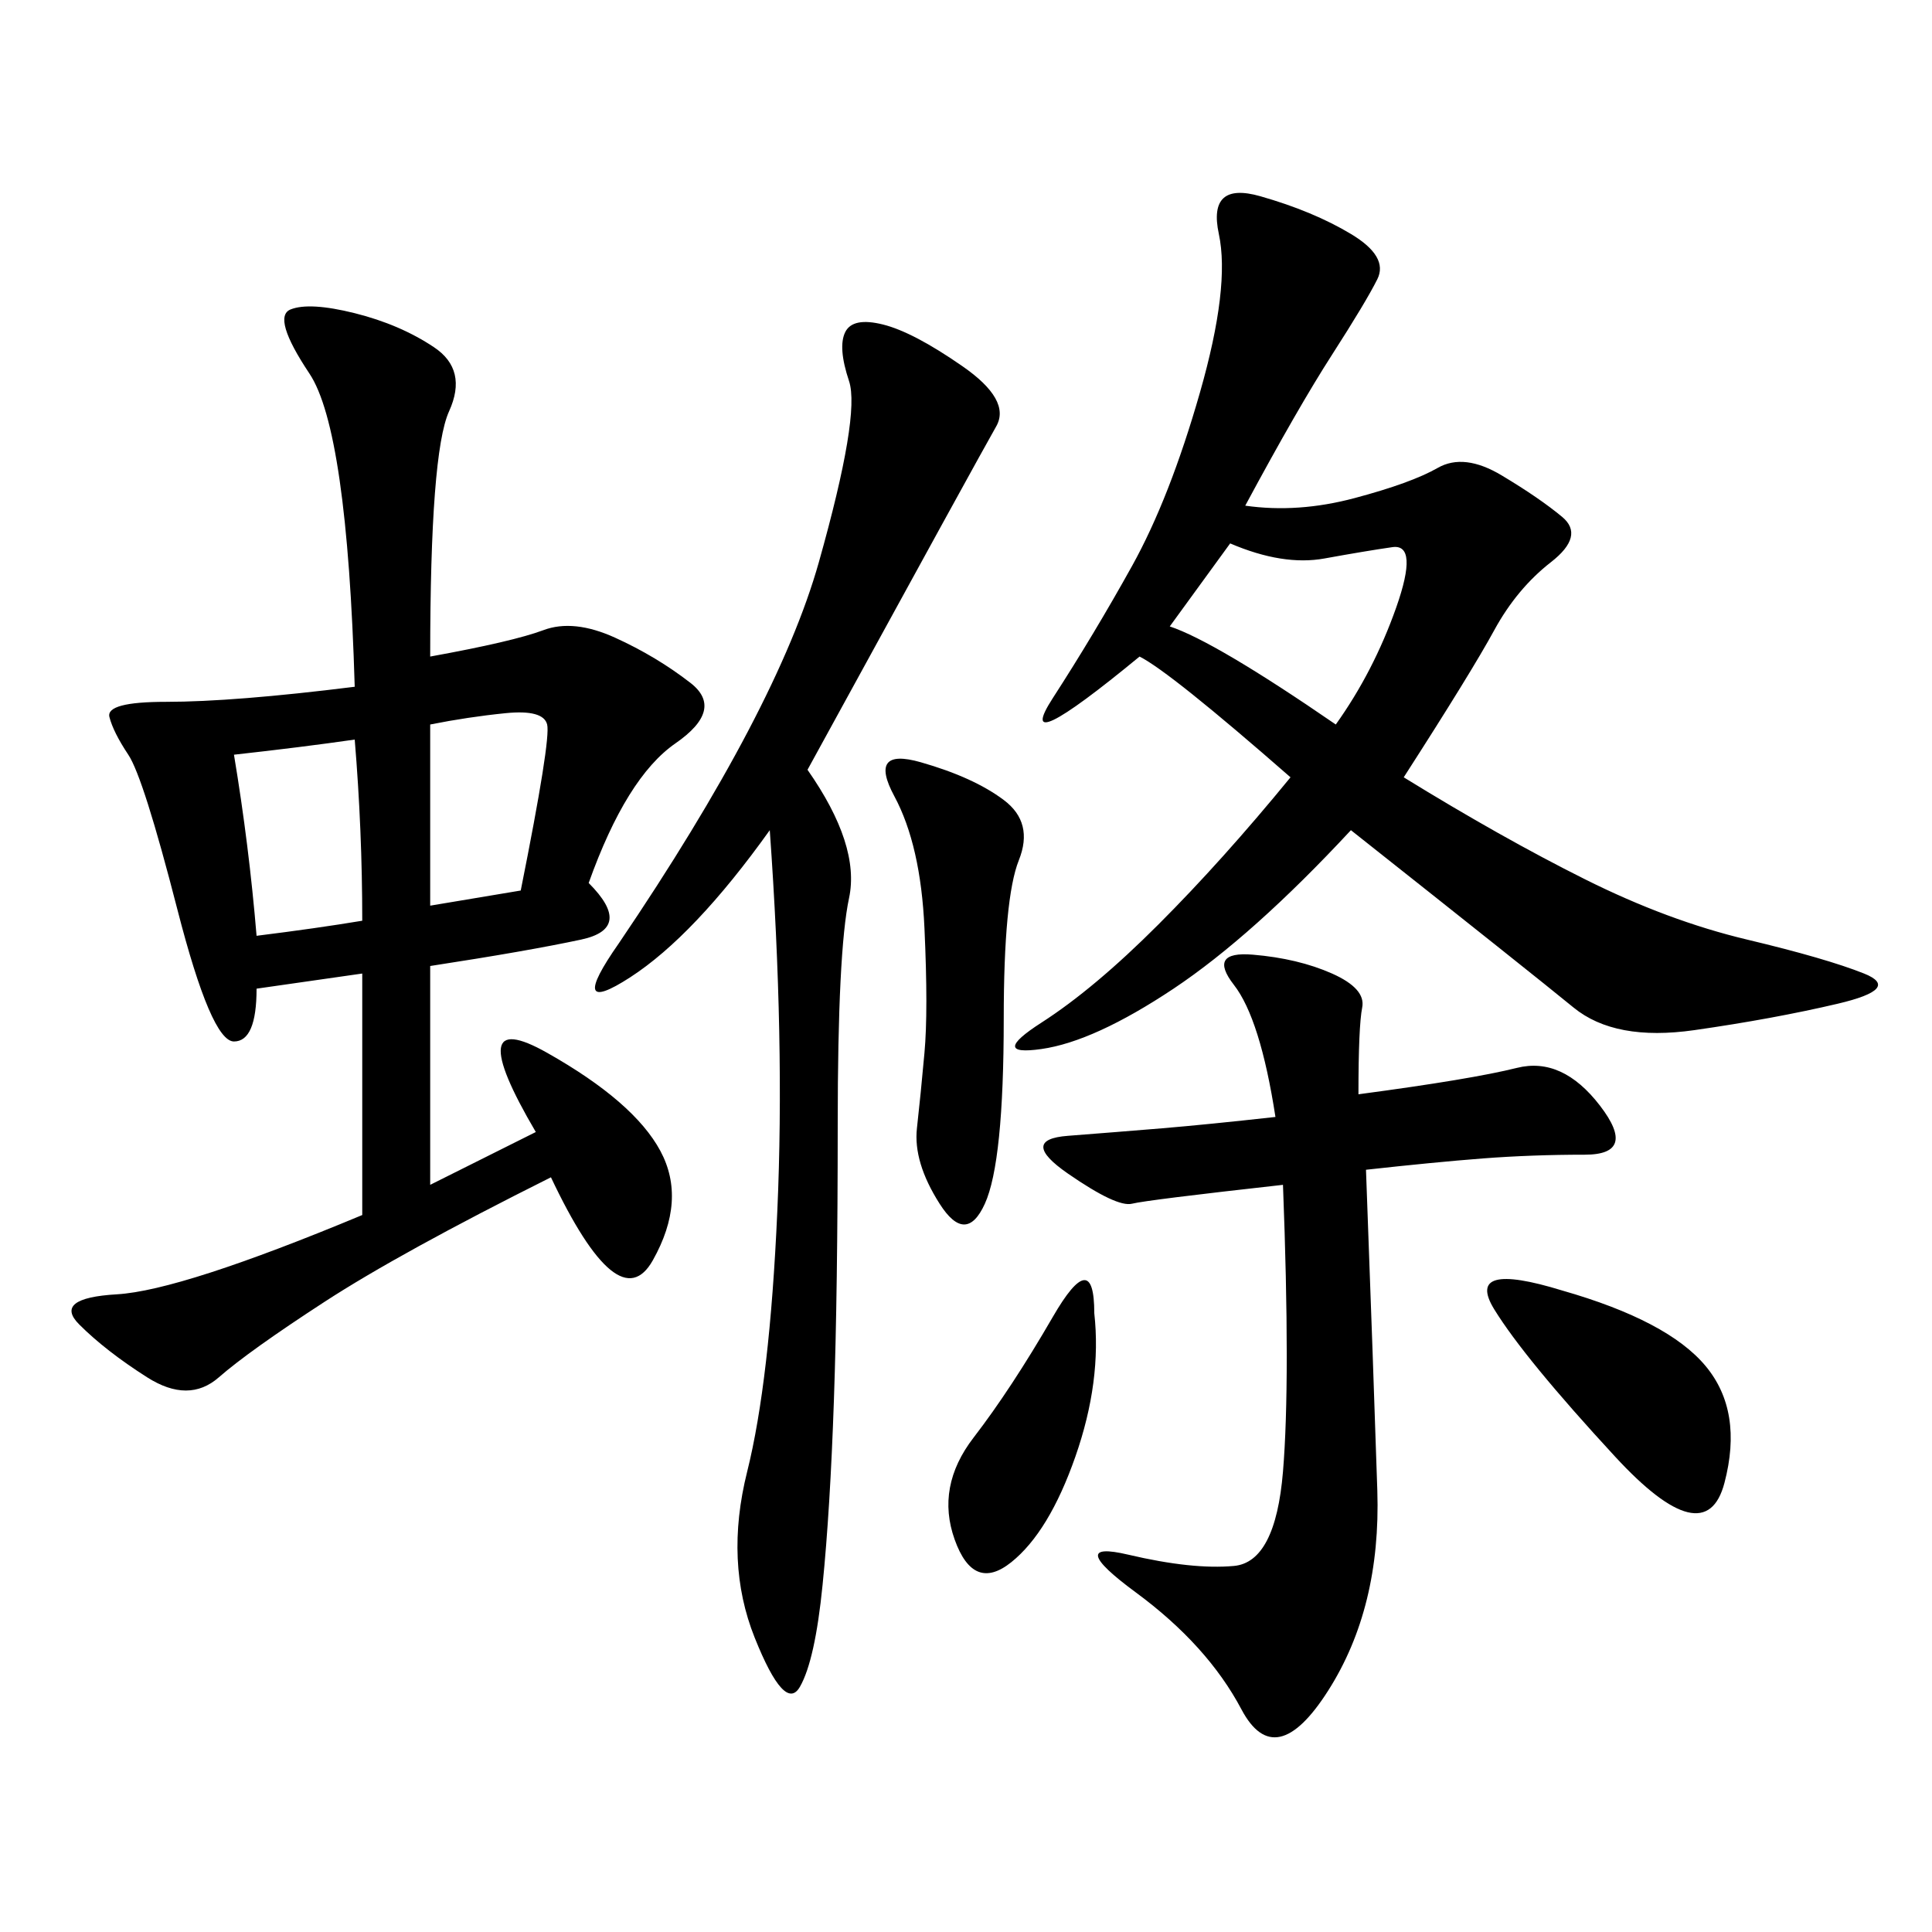 <svg xmlns="http://www.w3.org/2000/svg" xmlns:xlink="http://www.w3.org/1999/xlink" width="300" height="300"><path d="M66.80 150L66.80 183.98L83.20 175.78Q71.48 155.86 84.96 163.48Q98.44 171.09 102.54 178.71Q106.64 186.33 101.37 195.70Q96.09 205.08 85.55 182.81L85.55 182.81Q62.11 194.53 50.39 202.15Q38.67 209.77 33.98 213.87Q29.30 217.97 22.85 213.87Q16.41 209.77 12.30 205.66Q8.20 201.56 18.16 200.98Q28.13 200.39 56.25 188.67L56.25 188.67L56.25 151.17L39.84 153.52Q39.84 161.72 36.33 161.72L36.33 161.72Q32.81 161.72 27.54 141.21Q22.27 120.70 19.92 117.19Q17.58 113.67 16.99 111.33Q16.41 108.98 25.78 108.98L25.78 108.98Q36.33 108.98 55.08 106.64L55.08 106.64Q53.91 66.80 48.05 58.01Q42.19 49.22 45.12 48.05Q48.05 46.88 55.08 48.63Q62.11 50.39 67.38 53.91Q72.66 57.42 69.73 63.87Q66.80 70.31 66.80 101.95L66.80 101.95Q79.69 99.61 84.38 97.85Q89.06 96.09 95.51 99.02Q101.95 101.95 107.23 106.05Q112.50 110.16 104.88 115.43Q97.27 120.70 91.41 137.11L91.41 137.11Q98.44 144.14 90.23 145.90Q82.03 147.66 66.80 150L66.80 150ZM200.39 120.70Q181.64 104.30 176.95 101.95L176.95 101.95Q157.03 118.36 163.48 108.40Q169.92 98.44 175.78 87.89Q181.64 77.34 186.33 60.94Q191.02 44.53 189.26 36.33Q187.50 28.13 195.70 30.47Q203.91 32.81 209.77 36.33Q215.63 39.84 213.87 43.36Q212.11 46.88 206.84 55.08Q201.56 63.28 193.36 78.52L193.36 78.52Q201.56 79.69 210.35 77.34Q219.14 75 223.24 72.66Q227.34 70.31 233.20 73.83Q239.06 77.34 242.58 80.27Q246.09 83.20 240.82 87.30Q235.55 91.41 232.03 97.85Q228.52 104.30 217.97 120.70L217.97 120.70Q233.20 130.08 246.09 136.52Q258.98 142.97 271.29 145.90Q283.59 148.83 289.45 151.17Q295.31 153.52 285.35 155.86Q275.39 158.20 263.09 159.96Q250.78 161.72 244.34 156.45Q237.89 151.17 209.77 128.91L209.77 128.91Q194.53 145.31 182.23 153.52Q169.92 161.72 161.72 162.89Q153.52 164.06 161.72 158.79Q169.92 153.52 179.88 143.55Q189.84 133.59 200.39 120.70L200.39 120.70ZM125.39 119.53Q133.59 131.25 131.84 139.45Q130.08 147.66 130.08 174.61L130.08 174.61Q130.08 200.39 129.49 217.38Q128.91 234.38 127.73 246.09Q126.56 257.81 124.22 261.91Q121.88 266.02 117.19 254.30Q112.50 242.58 116.02 228.52Q119.53 214.45 120.70 188.09Q121.88 161.72 119.53 128.91L119.53 128.91Q107.81 145.31 97.85 151.76Q87.89 158.20 96.09 146.48L96.09 146.48Q120.70 110.16 127.15 87.30Q133.59 64.45 131.84 59.18Q130.08 53.91 131.25 51.56Q132.42 49.22 137.11 50.39Q141.80 51.56 149.41 56.84Q157.03 62.11 154.69 66.21Q152.34 70.31 125.39 119.53L125.39 119.53ZM210.94 169.92Q228.52 167.58 235.55 165.82Q242.58 164.06 248.44 171.68Q254.30 179.30 246.09 179.30L246.09 179.30Q237.89 179.30 230.27 179.88Q222.66 180.47 212.11 181.64L212.11 181.64Q213.28 213.28 213.87 231.45Q214.45 249.61 206.25 262.50Q198.05 275.39 192.77 265.43Q187.50 255.47 176.37 247.27Q165.23 239.06 175.20 241.41Q185.16 243.75 191.60 243.16Q198.05 242.58 199.22 228.52Q200.39 214.45 199.22 183.98L199.22 183.98Q178.13 186.33 175.78 186.91Q173.44 187.50 165.82 182.23Q158.20 176.95 165.82 176.37Q173.44 175.78 180.47 175.20Q187.50 174.61 198.05 173.44L198.05 173.44Q195.70 158.20 191.60 152.93Q187.50 147.66 194.53 148.24Q201.56 148.83 206.84 151.17Q212.11 153.52 211.52 156.45Q210.94 159.38 210.94 169.92L210.94 169.92ZM155.86 158.20Q155.86 180.47 152.93 186.91Q150 193.36 145.90 186.91Q141.80 180.47 142.38 175.20Q142.97 169.92 143.55 163.48Q144.14 157.03 143.55 144.14Q142.97 131.25 138.87 123.63Q134.77 116.02 142.97 118.36Q151.17 120.70 155.86 124.22Q160.55 127.73 158.20 133.59Q155.86 139.45 155.86 158.20L155.86 158.20ZM242.58 200.39Q258.98 205.08 264.84 212.11Q270.70 219.14 267.77 230.27Q264.84 241.41 250.78 226.17Q236.72 210.94 232.03 203.32Q227.34 195.70 242.58 200.39L242.58 200.39ZM181.64 97.27Q188.67 99.61 207.42 112.50L207.42 112.50Q213.28 104.30 216.80 94.34Q220.31 84.38 216.21 84.96Q212.11 85.55 205.66 86.72Q199.22 87.89 191.02 84.38L191.02 84.38L181.64 97.27ZM169.92 203.91Q171.09 214.45 166.99 226.17Q162.89 237.89 157.03 242.58Q151.17 247.27 148.24 239.06Q145.31 230.86 151.17 223.24Q157.03 215.63 163.48 204.49Q169.92 193.36 169.92 203.91L169.92 203.91ZM36.33 117.19Q38.67 131.25 39.84 145.31L39.84 145.31Q49.22 144.14 56.25 142.97L56.25 142.97Q56.25 128.91 55.08 114.84L55.08 114.84Q46.88 116.02 36.33 117.19L36.33 117.19ZM66.80 112.50L66.80 140.63L80.86 138.28Q85.55 114.84 84.96 112.50Q84.38 110.16 78.52 110.74Q72.66 111.33 66.80 112.50L66.80 112.50Z"/></svg>
